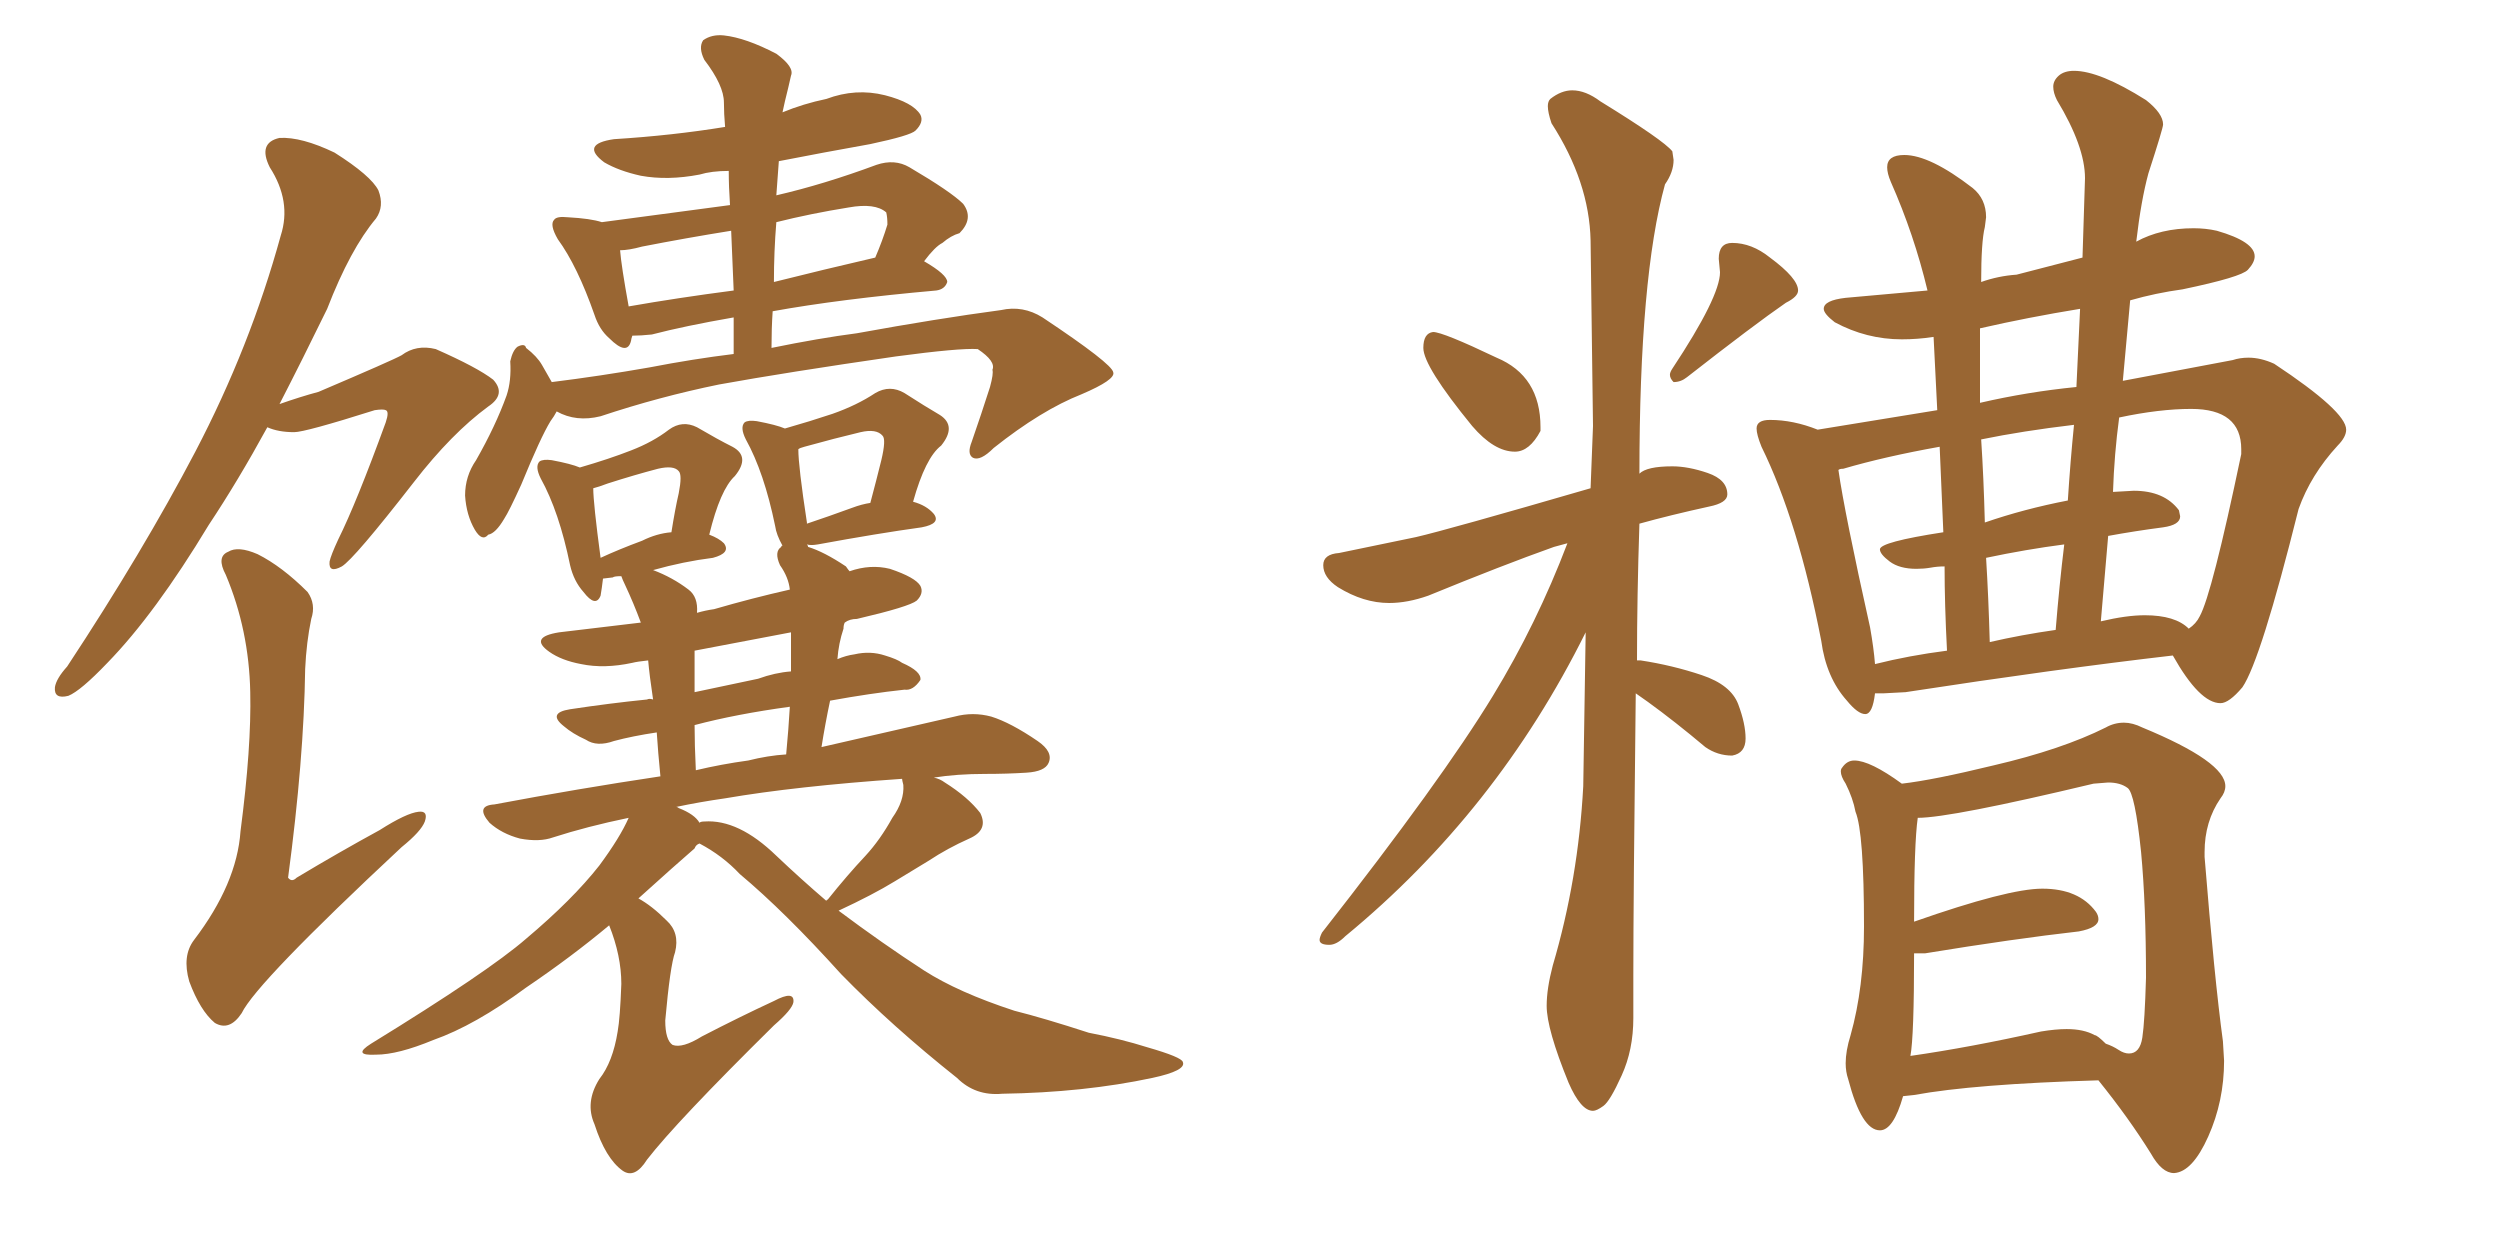 <svg xmlns="http://www.w3.org/2000/svg" xmlns:xlink="http://www.w3.org/1999/xlink" width="300" height="150"><path fill="#996633" padding="10" d="M66.80 49.37L66.80 49.37Q66.50 49.95 66.06 50.54L66.06 50.54Q64.89 52.44 62.55 58.15L62.55 58.15Q61.08 61.38 60.50 62.26L60.50 62.26Q59.47 64.01 58.59 64.16L58.59 64.16Q57.86 65.04 56.98 63.57L56.98 63.57Q55.96 61.82 55.81 59.47L55.81 59.47Q55.81 57.13 57.13 55.22L57.13 55.22Q59.47 51.12 60.79 47.46L60.79 47.46Q61.38 45.70 61.23 43.36L61.23 43.36Q61.52 42.04 62.11 41.60L62.11 41.60Q62.99 41.16 63.13 41.75L63.13 41.75Q64.45 42.77 65.04 43.80L65.04 43.80Q65.63 44.82 66.21 45.85L66.21 45.85Q72.07 45.12 77.93 44.09L77.93 44.09Q83.20 43.07 88.04 42.48L88.04 42.48Q88.04 39.99 88.04 38.09L88.04 38.09Q82.18 39.11 78.22 40.14L78.22 40.14Q76.90 40.28 75.88 40.28L75.88 40.28Q75.73 40.72 75.73 40.87L75.73 40.87Q75.29 42.77 73.10 40.58L73.10 40.58Q71.92 39.55 71.34 37.79L71.34 37.79Q69.29 31.93 66.94 28.71L66.94 28.71Q65.92 26.95 66.50 26.37L66.50 26.37Q66.80 25.93 68.12 26.07L68.12 26.07Q70.90 26.22 72.22 26.66L72.22 26.66Q79.98 25.63 87.60 24.61L87.60 24.61Q87.45 22.41 87.45 20.51L87.45 20.51Q85.40 20.51 83.94 20.95L83.94 20.95Q80.13 21.68 76.90 21.09L76.90 21.09Q74.27 20.51 72.51 19.48L72.51 19.48Q69.58 17.29 73.68 16.70L73.68 16.70Q80.71 16.26 87.01 15.23L87.01 15.23Q86.87 13.62 86.87 12.30L86.87 12.30Q86.87 10.25 84.52 7.18L84.52 7.18Q83.79 5.71 84.38 4.83L84.38 4.83Q85.40 4.10 86.87 4.25L86.87 4.25Q89.50 4.54 93.16 6.45L93.16 6.45Q95.36 8.06 94.92 9.08L94.92 9.08Q94.63 10.40 94.19 12.16L94.19 12.16Q94.04 12.89 93.90 13.48L93.90 13.48Q96.39 12.45 99.17 11.87L99.17 11.87Q102.69 10.55 106.20 11.43L106.20 11.43Q109.57 12.30 110.45 13.77L110.45 13.77Q110.89 14.65 109.86 15.67L109.86 15.67Q109.28 16.26 104.44 17.29L104.44 17.29Q98.73 18.31 93.46 19.34L93.46 19.34Q93.31 21.24 93.16 23.44L93.16 23.44Q98.88 22.12 105.18 19.78L105.18 19.78Q107.37 19.04 109.13 20.07L109.13 20.07Q114.11 23.00 115.58 24.46L115.58 24.46Q116.89 26.22 115.14 27.98L115.14 27.98Q114.11 28.27 113.09 29.15L113.09 29.15Q112.21 29.59 110.89 31.35L110.89 31.35Q113.67 32.96 113.67 33.84L113.67 33.84Q113.38 34.72 112.35 34.86L112.35 34.86Q100.78 35.89 92.72 37.35L92.72 37.35Q92.58 39.40 92.58 41.75L92.58 41.75Q98.29 40.58 102.83 39.99L102.83 39.99Q112.50 38.23 120.12 37.21L120.12 37.21Q122.75 36.62 125.10 38.09L125.10 38.09Q133.45 43.65 133.59 44.68L133.59 44.68Q133.89 45.56 129.79 47.31L129.79 47.31Q124.95 49.22 119.24 53.76L119.24 53.76Q117.63 55.37 116.75 54.93L116.75 54.93Q116.02 54.49 116.60 53.03L116.60 53.03Q117.77 49.66 118.80 46.44L118.80 46.44Q119.24 44.82 119.09 44.38L119.09 44.38Q119.53 43.36 117.33 41.89L117.33 41.89Q115.14 41.75 107.52 42.77L107.52 42.77Q94.34 44.68 86.28 46.14L86.28 46.14Q79.10 47.61 72.07 49.95L72.07 49.95Q69.14 50.68 66.80 49.37ZM92.87 33.84L92.87 33.84Q98.73 32.37 105.03 30.91L105.03 30.91Q105.91 28.86 106.49 26.95L106.49 26.95Q106.49 26.07 106.35 25.49L106.35 25.49Q105.03 24.32 101.81 24.90L101.81 24.90Q97.27 25.63 93.16 26.66L93.16 26.66Q92.87 30.18 92.87 33.84ZM75.44 36.77L75.44 36.77Q81.30 35.74 88.04 34.86L88.04 34.86Q87.89 30.91 87.74 27.69L87.74 27.69Q82.32 28.56 77.05 29.59L77.05 29.59Q75.44 30.03 74.41 30.03L74.41 30.03Q74.56 31.93 75.44 36.77ZM32.08 51.27L32.08 51.27Q28.56 57.71 25.05 62.99L25.05 62.99Q18.60 73.68 12.89 79.54L12.89 79.54Q9.67 82.91 8.20 83.50L8.20 83.50Q6.45 83.94 6.59 82.47L6.59 82.47Q6.74 81.45 8.06 79.98L8.06 79.98Q17.14 66.21 23.44 54.20L23.44 54.20Q30.03 41.60 33.69 28.27L33.69 28.27Q35.01 24.17 32.37 20.07L32.37 20.07Q30.91 17.14 33.54 16.55L33.54 16.55Q36.18 16.41 40.14 18.31L40.14 18.31Q44.53 21.09 45.41 22.85L45.41 22.85Q46.14 24.76 45.12 26.22L45.12 26.22Q42.04 29.88 39.26 37.06L39.26 37.06Q36.33 43.07 33.54 48.49L33.54 48.49Q36.04 47.61 38.23 47.02L38.23 47.02Q47.17 43.21 48.19 42.63L48.19 42.63Q49.95 41.31 52.29 41.89L52.29 41.89Q57.28 44.09 59.18 45.56L59.18 45.56Q60.79 47.31 58.59 48.78L58.59 48.78Q54.20 52.00 49.66 57.86L49.66 57.86Q42.48 67.09 41.02 67.97L41.02 67.97Q39.40 68.85 39.55 67.38L39.55 67.38Q39.70 66.65 40.58 64.75L40.58 64.75Q42.77 60.35 46.29 50.68L46.29 50.68Q46.73 49.37 46.29 49.22L46.29 49.22Q46.00 49.07 44.97 49.22L44.97 49.22Q36.62 51.86 35.30 51.86L35.30 51.86Q33.40 51.86 32.08 51.27ZM37.35 74.27L37.35 74.27Q36.77 77.05 36.62 80.27L36.62 80.27Q36.47 91.11 34.57 105.32L34.57 105.32Q35.01 105.91 35.60 105.32L35.60 105.32Q40.72 102.25 45.56 99.61L45.56 99.61Q48.78 97.56 50.24 97.41L50.24 97.41Q51.42 97.27 50.98 98.58L50.98 98.58Q50.54 99.76 48.19 101.66L48.19 101.66Q30.76 117.92 29.00 121.58L29.00 121.58Q27.54 123.78 25.78 122.75L25.78 122.75Q24.02 121.29 22.71 117.77L22.71 117.77Q21.83 114.70 23.29 112.79L23.29 112.79Q28.42 106.05 28.86 99.76L28.86 99.76Q30.18 89.65 30.03 83.06L30.03 83.06Q29.88 75.59 27.10 68.99L27.10 68.99Q25.93 66.80 27.39 66.21L27.39 66.21Q28.56 65.48 30.91 66.50L30.91 66.50Q33.84 67.97 36.91 71.04L36.91 71.04Q37.94 72.51 37.35 74.27ZM96.83 65.33L96.83 65.33Q96.97 65.48 96.97 65.63L96.97 65.63Q98.88 66.21 101.51 67.97L101.51 67.97Q101.81 68.41 101.95 68.55L101.95 68.55Q104.44 67.68 106.79 68.26L106.79 68.26Q109.86 69.29 110.45 70.31L110.45 70.31Q110.89 71.19 110.01 72.07L110.01 72.07Q109.13 72.80 102.83 74.27L102.83 74.27Q101.95 74.27 101.37 74.71L101.37 74.71Q101.22 75 101.22 75.44L101.22 75.44Q100.63 77.20 100.49 79.10L100.49 79.10Q101.51 78.66 102.54 78.52L102.54 78.52Q104.44 78.08 106.20 78.66L106.20 78.66Q107.67 79.10 108.25 79.54L108.25 79.54Q110.60 80.57 110.45 81.59L110.45 81.59Q109.57 82.91 108.54 82.76L108.54 82.76Q104.44 83.20 99.61 84.08L99.61 84.08Q99.02 86.87 98.58 89.65L98.58 89.65Q108.25 87.45 114.55 85.99L114.55 85.99Q116.75 85.40 118.95 85.99L118.95 85.99Q121.29 86.72 124.51 88.92L124.51 88.92Q126.42 90.23 125.83 91.55L125.83 91.55Q125.39 92.58 123.19 92.72L123.19 92.72Q120.85 92.87 118.21 92.87L118.21 92.87Q114.84 92.87 112.06 93.31L112.06 93.31Q112.79 93.46 113.38 93.90L113.38 93.90Q116.16 95.65 117.63 97.56L117.63 97.56Q118.65 99.61 116.31 100.63L116.31 100.63Q113.67 101.81 111.47 103.27L111.47 103.27Q109.57 104.44 107.37 105.76L107.37 105.76Q104.74 107.37 100.63 109.28L100.63 109.28Q105.91 113.23 110.89 116.46L110.89 116.46Q114.99 119.09 121.73 121.29L121.73 121.29Q125.24 122.17 130.66 123.93L130.66 123.93Q134.47 124.66 137.70 125.68L137.70 125.68Q141.80 126.86 141.94 127.44L141.94 127.44Q142.38 128.47 138.28 129.35L138.28 129.35Q130.08 131.10 120.26 131.25L120.26 131.25Q117.04 131.54 114.84 129.35L114.84 129.35Q107.08 123.19 100.93 116.89L100.93 116.89Q94.19 109.42 88.77 104.88L88.77 104.88Q86.72 102.69 83.94 101.22L83.94 101.22Q83.50 101.37 83.35 101.81L83.35 101.81Q81.15 103.71 76.61 107.81L76.61 107.81Q78.22 108.69 79.98 110.45L79.98 110.45Q81.59 111.91 81.01 114.26L81.01 114.26Q80.42 115.87 79.83 122.46L79.83 122.46Q79.83 124.80 80.71 125.39L80.71 125.39Q81.88 125.83 84.23 124.37L84.23 124.37Q88.77 122.02 92.87 120.12L92.87 120.12Q95.36 118.80 95.21 120.26L95.21 120.26Q95.07 121.14 92.87 123.05L92.87 123.05Q81.15 134.62 77.64 139.16L77.64 139.16Q76.17 141.50 74.71 140.48L74.71 140.48Q72.66 139.01 71.34 134.91L71.34 134.91Q70.17 132.28 71.92 129.49L71.92 129.49Q73.54 127.44 74.12 123.78L74.12 123.78Q74.41 122.17 74.56 118.07L74.56 118.07Q74.56 114.70 73.10 111.04L73.10 111.04Q68.55 114.84 63.13 118.51L63.13 118.51Q56.98 123.05 52.00 124.80L52.00 124.80Q47.75 126.56 45.12 126.56L45.12 126.56Q42.19 126.71 44.53 125.24L44.53 125.24Q58.59 116.60 63.13 112.65L63.13 112.65Q68.70 107.96 71.92 103.86L71.92 103.86Q74.41 100.49 75.44 98.14L75.44 98.14Q70.46 99.17 66.36 100.49L66.36 100.49Q64.75 101.07 62.40 100.63L62.40 100.63Q60.21 100.05 58.74 98.73L58.74 98.73Q56.98 96.68 59.33 96.53L59.33 96.53Q69.43 94.63 79.25 93.16L79.25 93.16Q78.96 90.23 78.81 87.89L78.81 87.89Q75.88 88.33 73.68 88.92L73.68 88.92Q71.63 89.65 70.31 88.77L70.31 88.77Q68.70 88.04 67.68 87.16L67.68 87.16Q65.63 85.55 68.41 85.11L68.41 85.11Q73.24 84.38 77.64 83.94L77.64 83.94Q77.93 83.79 78.37 83.94L78.37 83.94Q77.93 81.01 77.78 79.25L77.78 79.25Q76.46 79.39 75.88 79.54L75.88 79.54Q72.51 80.27 69.73 79.69L69.73 79.69Q67.38 79.25 65.92 78.22L65.92 78.22Q63.43 76.46 67.09 75.88L67.09 75.88Q71.92 75.29 76.90 74.71L76.90 74.71Q76.03 72.36 75 70.17L75 70.17Q74.71 69.58 74.56 69.14L74.56 69.14Q73.68 69.14 73.54 69.29L73.54 69.29Q72.51 69.43 72.36 69.43L72.36 69.43Q72.22 70.61 72.07 71.48L72.07 71.48Q71.48 72.95 70.02 71.04L70.02 71.04Q68.85 69.73 68.41 67.82L68.41 67.82Q67.09 61.38 64.89 57.42L64.89 57.42Q64.16 55.96 64.75 55.37L64.75 55.37Q65.19 55.08 66.21 55.22L66.21 55.22Q68.55 55.66 69.58 56.10L69.58 56.10Q73.10 55.08 75.73 54.05L75.73 54.05Q78.37 53.03 80.27 51.56L80.27 51.56Q81.88 50.39 83.64 51.27L83.64 51.27Q86.13 52.73 87.89 53.61L87.89 53.61Q90.09 54.79 88.18 57.13L88.18 57.13Q86.43 58.74 85.11 64.16L85.11 64.16Q86.28 64.60 86.87 65.19L86.87 65.19Q87.74 66.36 85.55 66.94L85.55 66.94Q82.03 67.38 78.37 68.41L78.37 68.41Q80.71 69.29 82.62 70.75L82.62 70.75Q83.79 71.63 83.64 73.54L83.64 73.54Q84.67 73.24 85.69 73.10L85.69 73.10Q90.23 71.78 94.78 70.75L94.78 70.75Q94.63 69.29 93.60 67.82L93.60 67.82Q92.87 66.21 93.75 65.63L93.75 65.63Q93.75 65.48 93.90 65.48L93.90 65.48Q93.16 64.16 93.02 63.13L93.02 63.13Q91.70 56.69 89.50 52.73L89.50 52.73Q88.77 51.27 89.36 50.68L89.36 50.68Q89.79 50.39 90.82 50.54L90.82 50.54Q93.16 50.98 94.19 51.42L94.19 51.42Q97.27 50.54 99.90 49.66L99.90 49.66Q102.83 48.63 105.03 47.17L105.03 47.17Q106.79 46.14 108.54 47.17L108.54 47.17Q111.04 48.78 112.79 49.80L112.79 49.80Q114.84 51.12 112.94 53.47L112.94 53.47Q111.04 54.93 109.57 60.21L109.57 60.21Q111.18 60.64 112.06 61.67L112.06 61.67Q112.94 62.84 110.60 63.28L110.60 63.28Q105.32 64.01 98.14 65.33L98.14 65.33Q97.27 65.48 96.83 65.33ZM102.25 60.94L102.25 60.94Q103.42 60.50 104.44 60.35L104.44 60.35Q105.18 57.57 105.76 55.22L105.76 55.22Q106.35 52.73 105.91 52.29L105.91 52.29Q105.18 51.42 103.27 51.86L103.27 51.86Q100.20 52.59 96.53 53.61L96.53 53.61Q95.95 53.76 95.80 53.91L95.80 53.91Q95.80 55.96 96.83 62.70L96.83 62.70Q96.83 62.70 96.83 62.84L96.83 62.84Q99.46 61.96 102.25 60.94ZM77.05 64.89L77.05 64.89Q78.81 64.01 80.57 63.87L80.57 63.87Q81.01 61.08 81.45 59.18L81.45 59.18Q81.88 56.98 81.45 56.54L81.45 56.54Q80.86 55.81 78.96 56.25L78.96 56.25Q76.17 56.98 72.95 58.01L72.95 58.01Q71.78 58.45 71.19 58.59L71.19 58.59Q71.19 60.35 72.07 66.94L72.07 66.94Q74.27 65.92 77.05 64.89ZM93.16 102.69L93.16 102.69Q96.09 105.47 99.17 108.11L99.17 108.11Q99.17 107.96 99.32 107.96L99.32 107.96Q101.66 105.03 103.86 102.69L103.86 102.69Q105.62 100.78 107.08 98.14L107.08 98.14Q108.54 96.09 108.40 94.19L108.40 94.19Q108.25 93.60 108.25 93.46L108.25 93.46Q95.51 94.34 87.01 95.80L87.01 95.80Q83.94 96.24 81.15 96.83L81.15 96.83Q81.30 96.83 81.45 96.97L81.45 96.97Q83.35 97.71 83.94 98.73L83.94 98.73Q84.08 98.58 84.52 98.58L84.52 98.58Q88.62 98.29 93.16 102.69ZM89.79 91.26L89.79 91.26Q92.14 90.67 94.34 90.53L94.34 90.53Q94.63 87.45 94.78 84.81L94.78 84.81Q88.33 85.69 83.35 87.01L83.35 87.01Q83.35 89.36 83.50 92.43L83.50 92.43Q86.57 91.70 89.79 91.26ZM94.92 80.57L94.92 80.57L94.92 80.57Q94.92 78.08 94.92 75.88L94.92 75.88Q88.77 77.05 83.35 78.08L83.35 78.08Q83.35 79.39 83.35 80.86L83.35 80.86Q83.35 82.03 83.35 83.06L83.35 83.06Q86.87 82.32 90.97 81.45L90.97 81.45Q93.02 80.71 94.92 80.57ZM181.79 54.20L181.79 54.20Q179.30 54.20 176.66 51.12L176.66 51.12Q170.80 43.95 170.80 41.75L170.80 41.75Q170.80 39.99 171.97 39.84L171.97 39.84Q173.14 39.84 179.59 42.92L179.59 42.92Q184.86 45.12 184.86 51.27L184.86 51.27L184.86 51.71Q183.54 54.20 181.79 54.20ZM200.83 45.85L200.83 45.85Q200.39 45.41 200.39 44.97L200.39 44.97Q200.39 44.68 200.68 44.24L200.68 44.24Q206.40 35.60 206.40 32.67L206.40 32.67L206.25 31.05Q206.25 29.15 207.86 29.15L207.86 29.15Q210.21 29.15 212.40 30.91L212.40 30.91Q215.77 33.40 215.77 34.86L215.77 34.86Q215.77 35.60 214.31 36.33L214.31 36.33Q210.50 38.96 202.44 45.26L202.44 45.26Q201.71 45.85 200.83 45.85ZM191.16 133.30L191.16 133.30Q189.70 133.30 188.23 129.93L188.23 129.93Q185.60 123.49 185.60 120.70L185.60 120.70Q185.60 118.65 186.33 115.87L186.33 115.87Q189.40 105.47 189.99 94.34L189.99 94.34L190.28 75.88Q179.59 97.41 161.43 112.35L161.43 112.35Q160.40 113.38 159.52 113.38L159.52 113.38Q158.35 113.38 158.35 112.79L158.35 112.79Q158.35 112.50 158.64 111.91L158.64 111.91Q173.00 93.60 179.15 83.50L179.15 83.50Q184.42 74.85 188.09 65.19L188.09 65.19L186.47 65.63Q180.32 67.82 171.39 71.48L171.39 71.48Q168.90 72.36 166.70 72.36L166.70 72.36Q163.62 72.36 160.55 70.46L160.55 70.46Q158.79 69.29 158.79 67.82L158.79 67.82Q158.79 66.50 160.69 66.36L160.69 66.36L169.92 64.45Q173.73 63.57 190.87 58.59L190.87 58.59L191.16 51.12L190.87 28.86Q190.72 21.83 186.18 14.79L186.18 14.79Q185.74 13.48 185.74 12.74L185.74 12.74Q185.74 12.16 186.04 11.87L186.04 11.87Q187.35 10.84 188.67 10.84L188.67 10.84Q190.28 10.84 192.04 12.16L192.04 12.16Q199.66 16.85 200.68 18.16L200.68 18.16L200.83 19.19Q200.83 20.65 199.80 22.12L199.80 22.12Q196.73 33.25 196.73 56.84L196.73 56.84Q197.61 55.96 200.68 55.96L200.68 55.96Q202.59 55.96 204.93 56.76Q207.28 57.57 207.28 59.33L207.28 59.33Q207.28 60.35 205.08 60.79L205.08 60.79Q200.39 61.82 196.73 62.84L196.73 62.84Q196.44 71.63 196.44 79.25L196.44 79.25L196.88 79.25Q200.68 79.83 204.20 81.01Q207.71 82.18 208.59 84.52Q209.47 86.87 209.47 88.62L209.47 88.62Q209.47 90.38 207.86 90.67L207.86 90.67Q206.10 90.67 204.64 89.65L204.64 89.65Q200.98 86.57 197.75 84.23L197.75 84.23L196.29 83.20Q196.00 107.96 196.00 117.04L196.00 117.04L196.00 122.17Q196.00 125.98 194.60 129.05Q193.21 132.13 192.41 132.71Q191.60 133.30 191.16 133.30ZM223.83 85.69L223.83 85.69Q222.95 85.69 221.63 84.08L221.63 84.08Q219.14 81.30 218.55 76.90L218.55 76.90Q215.77 62.55 211.38 53.61L211.38 53.61Q210.79 52.15 210.79 51.42L210.79 51.42Q210.79 50.39 212.40 50.39L212.40 50.39Q215.19 50.39 218.12 51.56L218.12 51.56L232.47 49.22L232.03 40.43Q230.13 40.72 228.22 40.72L228.22 40.72Q223.97 40.72 220.17 38.67L220.17 38.67Q218.85 37.65 218.85 37.06L218.85 37.06Q218.85 36.04 221.48 35.74L221.48 35.74L231.30 34.86Q229.69 28.13 226.90 21.83L226.90 21.83Q226.46 20.80 226.46 20.07L226.46 20.07Q226.46 18.60 228.52 18.60L228.52 18.60Q231.59 18.60 236.72 22.56L236.72 22.56Q238.33 23.88 238.33 26.07L238.33 26.07L238.18 27.25Q237.74 29.00 237.74 33.84L237.74 33.84Q239.79 33.11 241.99 32.96L241.99 32.96L249.90 30.91L250.20 21.39Q250.20 17.58 246.83 12.01L246.83 12.01Q246.39 11.13 246.39 10.40L246.39 10.40Q246.39 9.67 247.05 9.08Q247.71 8.50 248.88 8.50L248.88 8.50Q251.95 8.50 257.52 12.01L257.52 12.01Q259.57 13.62 259.57 14.94L259.57 14.94Q259.57 15.38 257.81 20.80L257.81 20.80Q256.93 24.02 256.35 29.00L256.35 29.00Q259.28 27.39 263.23 27.39L263.23 27.39Q264.70 27.39 266.02 27.69L266.02 27.69Q270.56 29.00 270.56 30.76L270.56 30.76Q270.56 31.49 269.75 32.37Q268.95 33.25 261.91 34.72L261.91 34.72Q258.69 35.16 255.62 36.04L255.62 36.04L254.74 45.70L267.92 43.21Q268.80 42.92 269.82 42.92L269.82 42.92Q271.29 42.92 272.90 43.65L272.90 43.65Q281.54 49.37 281.54 51.56L281.54 51.56Q281.54 52.44 280.52 53.47L280.52 53.47Q277.29 56.98 275.83 61.08L275.83 61.08Q271.29 79.25 269.09 82.47L269.09 82.47Q267.48 84.38 266.46 84.38L266.46 84.38Q263.96 84.38 260.74 78.66L260.74 78.66Q246.83 80.27 228.66 83.06L228.66 83.06L226.03 83.20L225 83.20Q224.71 85.69 223.83 85.69ZM237.60 39.40L237.60 48.34Q243.31 47.02 249.17 46.44L249.17 46.44L249.61 37.06Q243.31 38.09 237.60 39.40L237.60 39.40ZM238.18 62.70L238.18 62.70Q242.87 61.08 248.14 60.06L248.14 60.06Q248.44 55.37 248.88 50.98L248.88 50.98Q242.72 51.71 237.74 52.73L237.74 52.73Q238.04 57.28 238.18 62.70ZM238.77 77.05L238.77 77.05Q242.58 76.17 246.68 75.59L246.68 75.59Q247.12 70.17 247.71 65.33L247.71 65.33Q243.16 65.92 238.33 66.94L238.33 66.94Q238.62 71.63 238.77 77.05ZM262.65 75.44L262.65 75.44Q263.53 74.85 263.96 73.97L263.96 73.97Q265.43 71.34 268.95 54.49L268.95 54.49L268.95 53.91Q268.95 49.07 262.94 49.07L262.94 49.07Q259.13 49.07 254.30 50.10L254.30 50.10Q253.71 54.49 253.56 59.03L253.56 59.03L256.05 58.89Q259.72 58.89 261.47 61.23L261.47 61.23L261.62 61.96Q261.62 62.99 259.57 63.28L259.57 63.28Q256.20 63.72 252.98 64.31L252.98 64.31L252.10 74.56Q255.18 73.83 257.37 73.83L257.37 73.83Q261.04 73.83 262.65 75.44ZM225 79.69L225 79.69Q229.10 78.66 233.64 78.08L233.64 78.08Q233.35 72.51 233.35 67.97L233.35 67.97Q232.47 67.97 231.67 68.12Q230.86 68.26 229.98 68.26L229.98 68.26Q227.93 68.26 226.76 67.38Q225.59 66.50 225.59 65.92L225.59 65.92Q225.59 65.04 233.20 63.87L233.20 63.87L232.76 53.61Q226.17 54.79 221.19 56.25L221.19 56.25Q220.75 56.25 220.61 56.40L220.61 56.40Q221.34 61.52 224.41 75.29L224.41 75.29Q224.85 77.78 225 79.69ZM260.89 140.77L260.89 140.77Q259.42 140.77 258.11 138.43L258.11 138.43Q255.47 134.18 251.81 129.64L251.81 129.64Q236.87 130.08 229.69 131.40L229.69 131.40L228.37 131.54Q227.20 135.64 225.59 135.64L225.59 135.64Q223.39 135.64 221.78 129.49L221.78 129.49Q221.48 128.61 221.48 127.59L221.48 127.59Q221.48 126.12 222.07 124.22L222.07 124.22Q223.68 118.51 223.68 111.18L223.68 111.18Q223.68 99.90 222.66 97.41L222.66 97.41Q222.36 95.80 221.48 94.04L221.48 94.04Q220.90 93.16 220.90 92.58L220.90 92.58Q220.90 92.29 221.04 92.14L221.04 92.14Q221.63 91.26 222.51 91.26L222.51 91.26Q224.41 91.26 228.22 94.04L228.22 94.04Q232.03 93.60 239.21 91.85L239.21 91.85Q247.41 89.94 252.69 87.30L252.69 87.30Q253.71 86.72 254.88 86.72L254.88 86.72Q255.91 86.72 257.08 87.30L257.08 87.30Q267.04 91.41 267.04 94.34L267.04 94.34Q267.04 95.07 266.46 95.80L266.46 95.80Q264.55 98.58 264.55 102.25L264.55 102.25L264.55 102.83Q265.72 117.33 266.75 124.95L266.75 124.95L266.89 127.29Q266.89 132.13 264.99 136.38Q263.09 140.63 260.89 140.77ZM229.25 126.71L229.25 126.71Q236.43 125.68 244.92 123.78L244.92 123.78Q246.68 123.49 248.00 123.49L248.00 123.49Q250.05 123.49 251.37 124.22L251.37 124.22Q251.66 124.22 252.69 125.24L252.69 125.24Q253.56 125.54 254.22 125.98Q254.88 126.42 255.47 126.42L255.47 126.42Q256.79 126.42 257.08 124.51Q257.37 122.61 257.52 117.33L257.52 117.33Q257.52 108.54 256.93 102.25L256.93 102.25Q256.20 95.21 255.32 94.56Q254.44 93.90 252.98 93.90L252.98 93.90L251.22 94.04Q234.08 98.14 230.13 98.14L230.13 98.14Q229.69 101.22 229.69 110.60L229.69 110.60Q240.97 106.64 245.07 106.64L245.07 106.64Q249.46 106.64 251.51 109.42L251.51 109.42Q251.81 109.86 251.81 110.30L251.81 110.30Q251.81 111.33 249.46 111.77L249.46 111.77Q241.70 112.65 231.01 114.40L231.01 114.40L229.69 114.40Q229.69 124.37 229.25 126.71Z"/></svg>